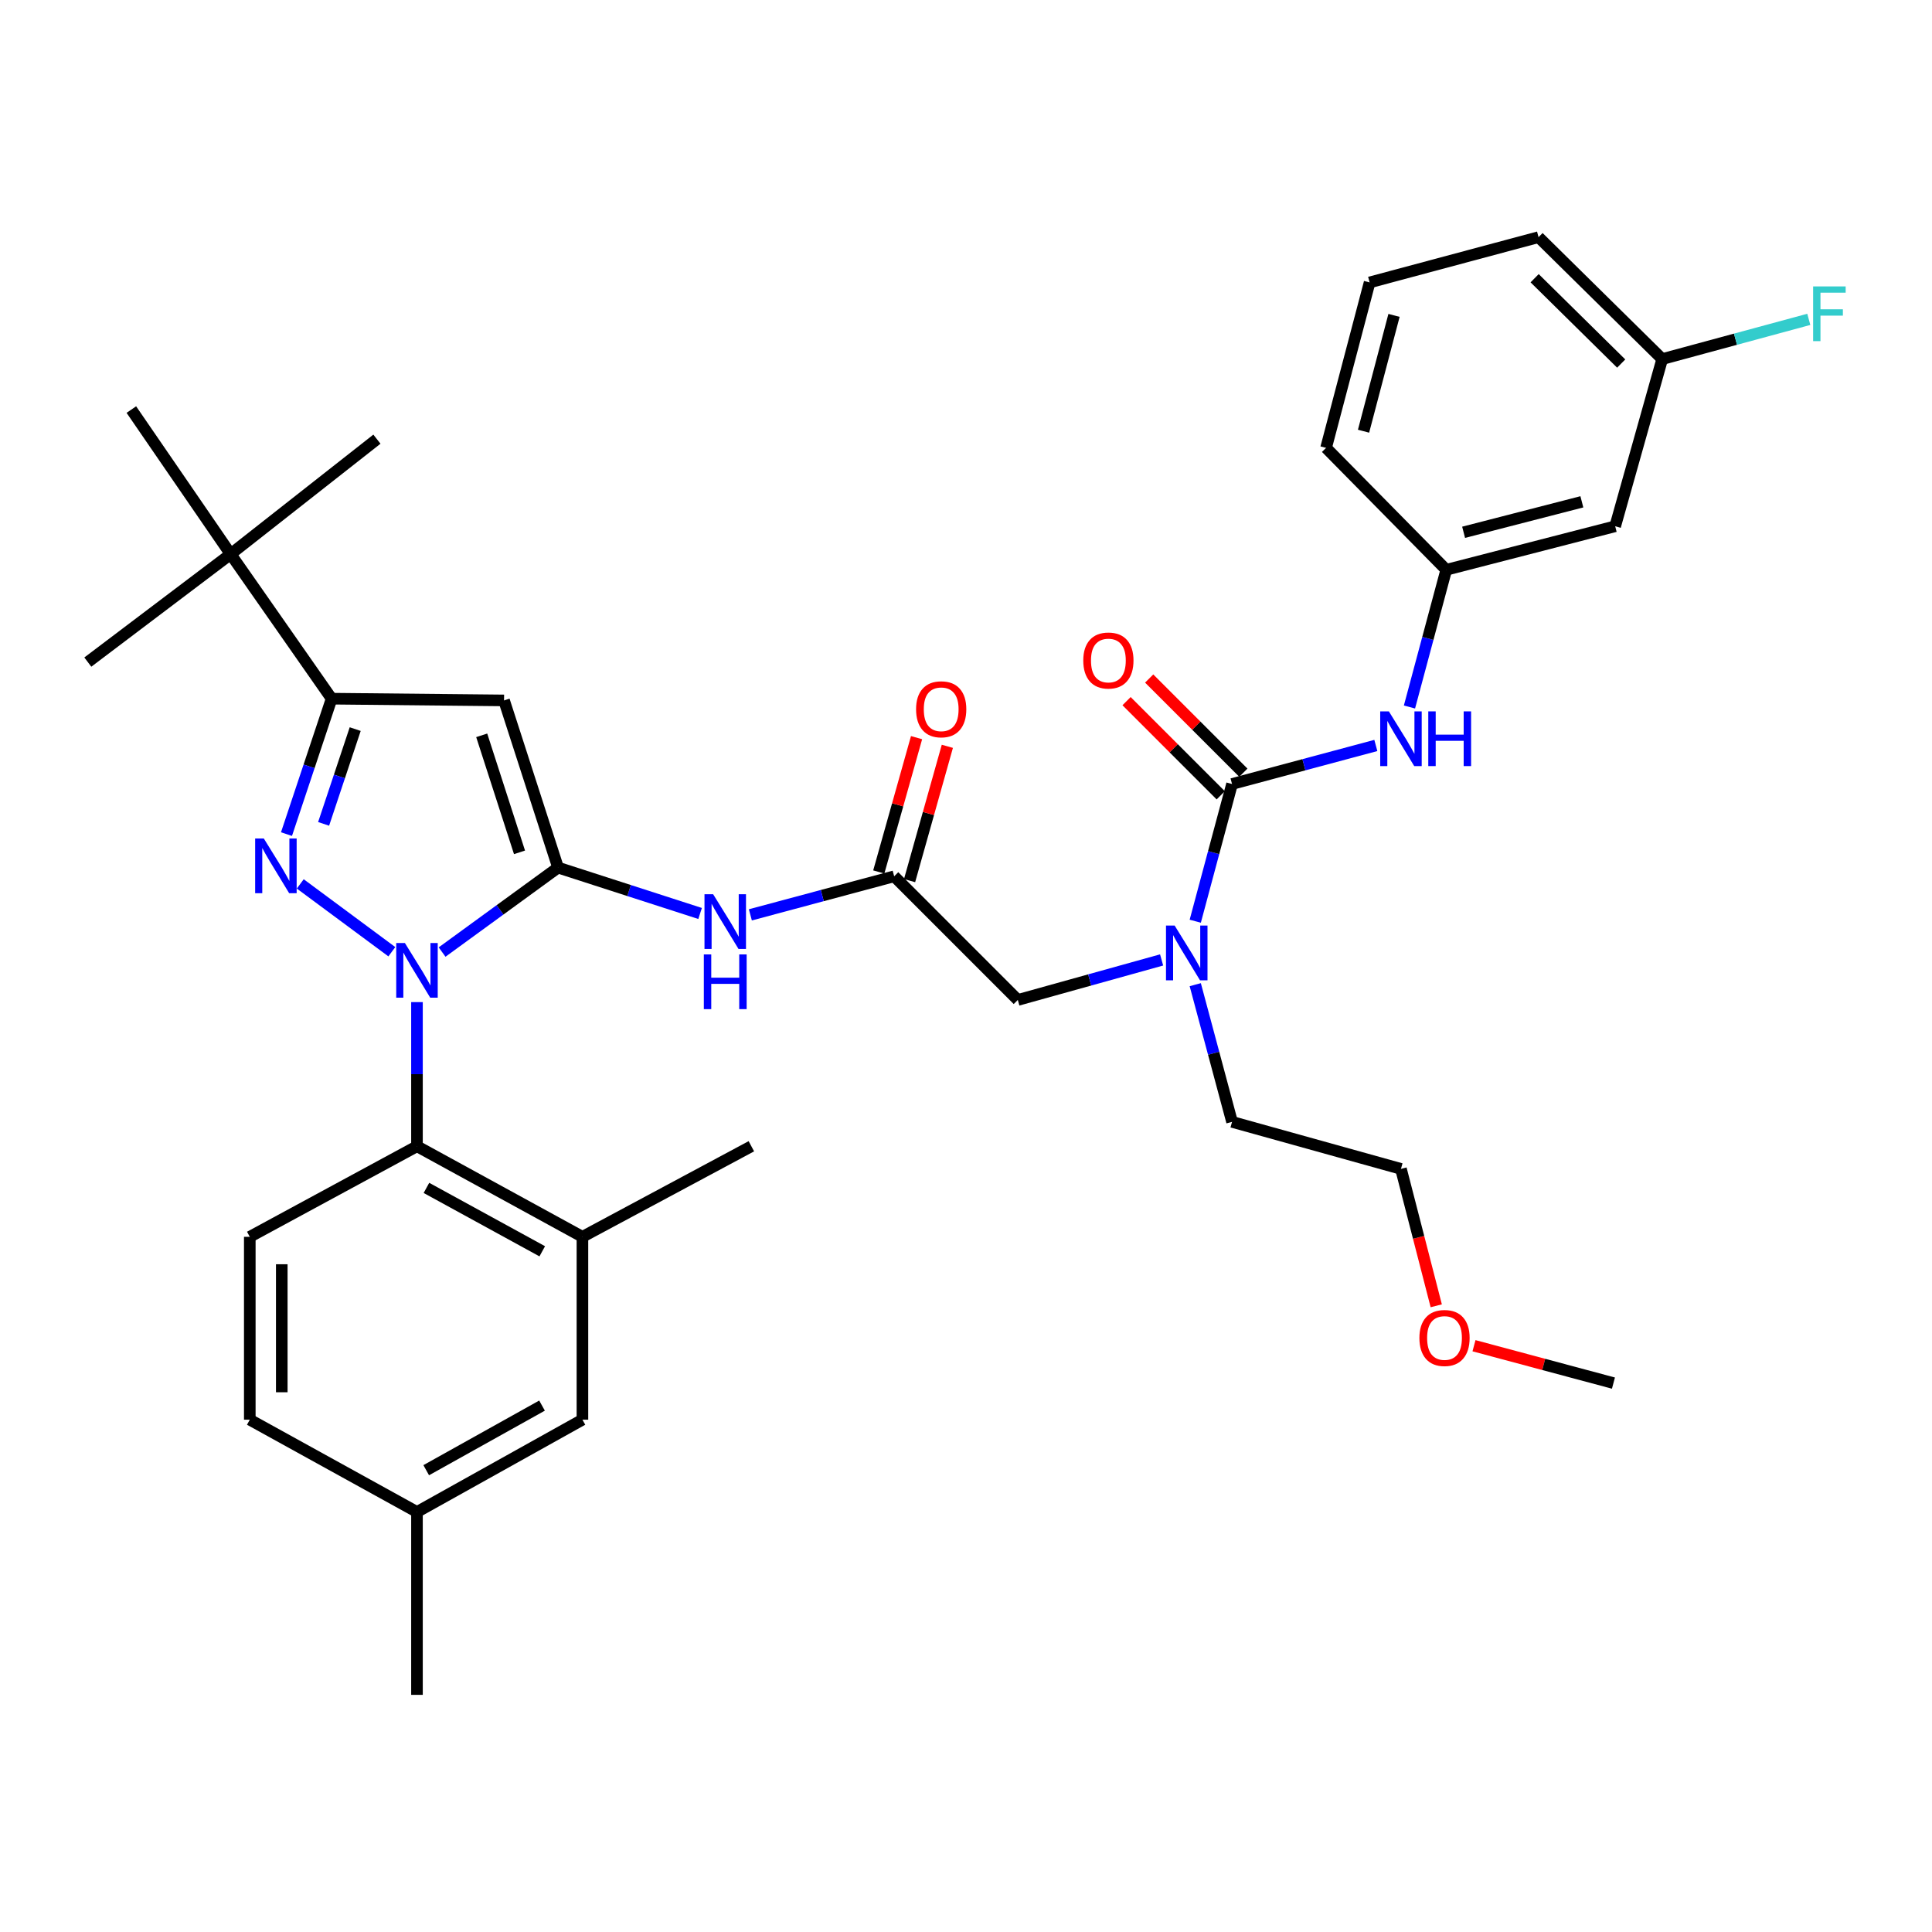 <?xml version='1.0' encoding='iso-8859-1'?>
<svg version='1.1' baseProfile='full'
              xmlns='http://www.w3.org/2000/svg'
                      xmlns:rdkit='http://www.rdkit.org/xml'
                      xmlns:xlink='http://www.w3.org/1999/xlink'
                  xml:space='preserve'
width='1000px' height='1000px' viewBox='0 0 1000 1000'>
<!-- END OF HEADER -->
<rect style='opacity:1.0;fill:#FFFFFF;stroke:none' width='1000' height='1000' x='0' y='0'> </rect>
<path class='bond-0' d='M 462.823,453.572 L 425.605,463.55' style='fill:none;fill-rule:evenodd;stroke:#000000;stroke-width:6px;stroke-linecap:butt;stroke-linejoin:miter;stroke-opacity:1' />
<path class='bond-0' d='M 425.605,463.55 L 388.387,473.529' style='fill:none;fill-rule:evenodd;stroke:#0000FF;stroke-width:6px;stroke-linecap:butt;stroke-linejoin:miter;stroke-opacity:1' />
<path class='bond-1' d='M 470.792,455.813 L 480.568,421.052' style='fill:none;fill-rule:evenodd;stroke:#000000;stroke-width:6px;stroke-linecap:butt;stroke-linejoin:miter;stroke-opacity:1' />
<path class='bond-1' d='M 480.568,421.052 L 490.345,386.291' style='fill:none;fill-rule:evenodd;stroke:#FF0000;stroke-width:6px;stroke-linecap:butt;stroke-linejoin:miter;stroke-opacity:1' />
<path class='bond-1' d='M 454.855,451.33 L 464.631,416.569' style='fill:none;fill-rule:evenodd;stroke:#000000;stroke-width:6px;stroke-linecap:butt;stroke-linejoin:miter;stroke-opacity:1' />
<path class='bond-1' d='M 464.631,416.569 L 474.408,381.808' style='fill:none;fill-rule:evenodd;stroke:#FF0000;stroke-width:6px;stroke-linecap:butt;stroke-linejoin:miter;stroke-opacity:1' />
<path class='bond-2' d='M 462.823,453.572 L 526.819,517.576' style='fill:none;fill-rule:evenodd;stroke:#000000;stroke-width:6px;stroke-linecap:butt;stroke-linejoin:miter;stroke-opacity:1' />
<path class='bond-3' d='M 526.819,517.576 L 564.034,507.218' style='fill:none;fill-rule:evenodd;stroke:#000000;stroke-width:6px;stroke-linecap:butt;stroke-linejoin:miter;stroke-opacity:1' />
<path class='bond-3' d='M 564.034,507.218 L 601.249,496.861' style='fill:none;fill-rule:evenodd;stroke:#0000FF;stroke-width:6px;stroke-linecap:butt;stroke-linejoin:miter;stroke-opacity:1' />
<path class='bond-4' d='M 362.37,472.812 L 325.608,460.939' style='fill:none;fill-rule:evenodd;stroke:#0000FF;stroke-width:6px;stroke-linecap:butt;stroke-linejoin:miter;stroke-opacity:1' />
<path class='bond-4' d='M 325.608,460.939 L 288.845,449.065' style='fill:none;fill-rule:evenodd;stroke:#000000;stroke-width:6px;stroke-linecap:butt;stroke-linejoin:miter;stroke-opacity:1' />
<path class='bond-5' d='M 618.662,476.817 L 628.182,441.308' style='fill:none;fill-rule:evenodd;stroke:#0000FF;stroke-width:6px;stroke-linecap:butt;stroke-linejoin:miter;stroke-opacity:1' />
<path class='bond-5' d='M 628.182,441.308 L 637.703,405.8' style='fill:none;fill-rule:evenodd;stroke:#000000;stroke-width:6px;stroke-linecap:butt;stroke-linejoin:miter;stroke-opacity:1' />
<path class='bond-6' d='M 618.662,509.663 L 628.182,545.171' style='fill:none;fill-rule:evenodd;stroke:#0000FF;stroke-width:6px;stroke-linecap:butt;stroke-linejoin:miter;stroke-opacity:1' />
<path class='bond-6' d='M 628.182,545.171 L 637.703,580.68' style='fill:none;fill-rule:evenodd;stroke:#000000;stroke-width:6px;stroke-linecap:butt;stroke-linejoin:miter;stroke-opacity:1' />
<path class='bond-7' d='M 215.827,518.689 L 215.827,555.994' style='fill:none;fill-rule:evenodd;stroke:#0000FF;stroke-width:6px;stroke-linecap:butt;stroke-linejoin:miter;stroke-opacity:1' />
<path class='bond-7' d='M 215.827,555.994 L 215.827,593.298' style='fill:none;fill-rule:evenodd;stroke:#000000;stroke-width:6px;stroke-linecap:butt;stroke-linejoin:miter;stroke-opacity:1' />
<path class='bond-8' d='M 228.826,492.785 L 258.835,470.925' style='fill:none;fill-rule:evenodd;stroke:#0000FF;stroke-width:6px;stroke-linecap:butt;stroke-linejoin:miter;stroke-opacity:1' />
<path class='bond-8' d='M 258.835,470.925 L 288.845,449.065' style='fill:none;fill-rule:evenodd;stroke:#000000;stroke-width:6px;stroke-linecap:butt;stroke-linejoin:miter;stroke-opacity:1' />
<path class='bond-9' d='M 202.815,492.615 L 155.416,457.502' style='fill:none;fill-rule:evenodd;stroke:#0000FF;stroke-width:6px;stroke-linecap:butt;stroke-linejoin:miter;stroke-opacity:1' />
<path class='bond-10' d='M 288.845,449.065 L 260.894,362.536' style='fill:none;fill-rule:evenodd;stroke:#000000;stroke-width:6px;stroke-linecap:butt;stroke-linejoin:miter;stroke-opacity:1' />
<path class='bond-10' d='M 268.899,441.174 L 249.333,380.604' style='fill:none;fill-rule:evenodd;stroke:#000000;stroke-width:6px;stroke-linecap:butt;stroke-linejoin:miter;stroke-opacity:1' />
<path class='bond-11' d='M 260.894,362.536 L 171.652,361.634' style='fill:none;fill-rule:evenodd;stroke:#000000;stroke-width:6px;stroke-linecap:butt;stroke-linejoin:miter;stroke-opacity:1' />
<path class='bond-12' d='M 171.652,361.634 L 119.374,286.814' style='fill:none;fill-rule:evenodd;stroke:#000000;stroke-width:6px;stroke-linecap:butt;stroke-linejoin:miter;stroke-opacity:1' />
<path class='bond-13' d='M 171.652,361.634 L 159.971,396.679' style='fill:none;fill-rule:evenodd;stroke:#000000;stroke-width:6px;stroke-linecap:butt;stroke-linejoin:miter;stroke-opacity:1' />
<path class='bond-13' d='M 159.971,396.679 L 148.289,431.723' style='fill:none;fill-rule:evenodd;stroke:#0000FF;stroke-width:6px;stroke-linecap:butt;stroke-linejoin:miter;stroke-opacity:1' />
<path class='bond-13' d='M 183.853,377.383 L 175.676,401.914' style='fill:none;fill-rule:evenodd;stroke:#000000;stroke-width:6px;stroke-linecap:butt;stroke-linejoin:miter;stroke-opacity:1' />
<path class='bond-13' d='M 175.676,401.914 L 167.499,426.445' style='fill:none;fill-rule:evenodd;stroke:#0000FF;stroke-width:6px;stroke-linecap:butt;stroke-linejoin:miter;stroke-opacity:1' />
<path class='bond-14' d='M 836.017,272.392 L 748.577,294.926' style='fill:none;fill-rule:evenodd;stroke:#000000;stroke-width:6px;stroke-linecap:butt;stroke-linejoin:miter;stroke-opacity:1' />
<path class='bond-14' d='M 818.769,259.741 L 757.562,275.514' style='fill:none;fill-rule:evenodd;stroke:#000000;stroke-width:6px;stroke-linecap:butt;stroke-linejoin:miter;stroke-opacity:1' />
<path class='bond-15' d='M 836.017,272.392 L 860.353,185.854' style='fill:none;fill-rule:evenodd;stroke:#000000;stroke-width:6px;stroke-linecap:butt;stroke-linejoin:miter;stroke-opacity:1' />
<path class='bond-16' d='M 637.703,405.8 L 674.916,395.825' style='fill:none;fill-rule:evenodd;stroke:#000000;stroke-width:6px;stroke-linecap:butt;stroke-linejoin:miter;stroke-opacity:1' />
<path class='bond-16' d='M 674.916,395.825 L 712.13,385.851' style='fill:none;fill-rule:evenodd;stroke:#0000FF;stroke-width:6px;stroke-linecap:butt;stroke-linejoin:miter;stroke-opacity:1' />
<path class='bond-17' d='M 643.556,399.947 L 619.185,375.576' style='fill:none;fill-rule:evenodd;stroke:#000000;stroke-width:6px;stroke-linecap:butt;stroke-linejoin:miter;stroke-opacity:1' />
<path class='bond-17' d='M 619.185,375.576 L 594.814,351.205' style='fill:none;fill-rule:evenodd;stroke:#FF0000;stroke-width:6px;stroke-linecap:butt;stroke-linejoin:miter;stroke-opacity:1' />
<path class='bond-17' d='M 631.849,411.653 L 607.478,387.283' style='fill:none;fill-rule:evenodd;stroke:#000000;stroke-width:6px;stroke-linecap:butt;stroke-linejoin:miter;stroke-opacity:1' />
<path class='bond-17' d='M 607.478,387.283 L 583.108,362.912' style='fill:none;fill-rule:evenodd;stroke:#FF0000;stroke-width:6px;stroke-linecap:butt;stroke-linejoin:miter;stroke-opacity:1' />
<path class='bond-18' d='M 729.536,365.942 L 739.057,330.434' style='fill:none;fill-rule:evenodd;stroke:#0000FF;stroke-width:6px;stroke-linecap:butt;stroke-linejoin:miter;stroke-opacity:1' />
<path class='bond-18' d='M 739.057,330.434 L 748.577,294.926' style='fill:none;fill-rule:evenodd;stroke:#000000;stroke-width:6px;stroke-linecap:butt;stroke-linejoin:miter;stroke-opacity:1' />
<path class='bond-19' d='M 748.577,294.926 L 686.375,231.822' style='fill:none;fill-rule:evenodd;stroke:#000000;stroke-width:6px;stroke-linecap:butt;stroke-linejoin:miter;stroke-opacity:1' />
<path class='bond-20' d='M 860.353,185.854 L 898.292,175.576' style='fill:none;fill-rule:evenodd;stroke:#000000;stroke-width:6px;stroke-linecap:butt;stroke-linejoin:miter;stroke-opacity:1' />
<path class='bond-20' d='M 898.292,175.576 L 936.23,165.298' style='fill:none;fill-rule:evenodd;stroke:#33CCCC;stroke-width:6px;stroke-linecap:butt;stroke-linejoin:miter;stroke-opacity:1' />
<path class='bond-21' d='M 860.353,185.854 L 796.348,122.75' style='fill:none;fill-rule:evenodd;stroke:#000000;stroke-width:6px;stroke-linecap:butt;stroke-linejoin:miter;stroke-opacity:1' />
<path class='bond-21' d='M 839.129,188.177 L 794.326,144.005' style='fill:none;fill-rule:evenodd;stroke:#000000;stroke-width:6px;stroke-linecap:butt;stroke-linejoin:miter;stroke-opacity:1' />
<path class='bond-22' d='M 708.909,146.185 L 686.375,231.822' style='fill:none;fill-rule:evenodd;stroke:#000000;stroke-width:6px;stroke-linecap:butt;stroke-linejoin:miter;stroke-opacity:1' />
<path class='bond-22' d='M 721.539,163.244 L 705.766,223.19' style='fill:none;fill-rule:evenodd;stroke:#000000;stroke-width:6px;stroke-linecap:butt;stroke-linejoin:miter;stroke-opacity:1' />
<path class='bond-23' d='M 708.909,146.185 L 796.348,122.75' style='fill:none;fill-rule:evenodd;stroke:#000000;stroke-width:6px;stroke-linecap:butt;stroke-linejoin:miter;stroke-opacity:1' />
<path class='bond-24' d='M 743.402,675.878 L 734.267,640.447' style='fill:none;fill-rule:evenodd;stroke:#FF0000;stroke-width:6px;stroke-linecap:butt;stroke-linejoin:miter;stroke-opacity:1' />
<path class='bond-24' d='M 734.267,640.447 L 725.133,605.016' style='fill:none;fill-rule:evenodd;stroke:#000000;stroke-width:6px;stroke-linecap:butt;stroke-linejoin:miter;stroke-opacity:1' />
<path class='bond-25' d='M 762.939,696.546 L 799.027,706.218' style='fill:none;fill-rule:evenodd;stroke:#FF0000;stroke-width:6px;stroke-linecap:butt;stroke-linejoin:miter;stroke-opacity:1' />
<path class='bond-25' d='M 799.027,706.218 L 835.115,715.891' style='fill:none;fill-rule:evenodd;stroke:#000000;stroke-width:6px;stroke-linecap:butt;stroke-linejoin:miter;stroke-opacity:1' />
<path class='bond-26' d='M 637.703,580.68 L 725.133,605.016' style='fill:none;fill-rule:evenodd;stroke:#000000;stroke-width:6px;stroke-linecap:butt;stroke-linejoin:miter;stroke-opacity:1' />
<path class='bond-27' d='M 215.827,593.298 L 301.464,640.178' style='fill:none;fill-rule:evenodd;stroke:#000000;stroke-width:6px;stroke-linecap:butt;stroke-linejoin:miter;stroke-opacity:1' />
<path class='bond-27' d='M 220.723,614.852 L 280.669,647.668' style='fill:none;fill-rule:evenodd;stroke:#000000;stroke-width:6px;stroke-linecap:butt;stroke-linejoin:miter;stroke-opacity:1' />
<path class='bond-28' d='M 215.827,593.298 L 129.289,640.178' style='fill:none;fill-rule:evenodd;stroke:#000000;stroke-width:6px;stroke-linecap:butt;stroke-linejoin:miter;stroke-opacity:1' />
<path class='bond-29' d='M 301.464,640.178 L 301.464,734.828' style='fill:none;fill-rule:evenodd;stroke:#000000;stroke-width:6px;stroke-linecap:butt;stroke-linejoin:miter;stroke-opacity:1' />
<path class='bond-30' d='M 301.464,640.178 L 388.904,593.298' style='fill:none;fill-rule:evenodd;stroke:#000000;stroke-width:6px;stroke-linecap:butt;stroke-linejoin:miter;stroke-opacity:1' />
<path class='bond-31' d='M 119.374,286.814 L 45.455,342.697' style='fill:none;fill-rule:evenodd;stroke:#000000;stroke-width:6px;stroke-linecap:butt;stroke-linejoin:miter;stroke-opacity:1' />
<path class='bond-32' d='M 119.374,286.814 L 67.988,211.993' style='fill:none;fill-rule:evenodd;stroke:#000000;stroke-width:6px;stroke-linecap:butt;stroke-linejoin:miter;stroke-opacity:1' />
<path class='bond-33' d='M 119.374,286.814 L 195.096,227.316' style='fill:none;fill-rule:evenodd;stroke:#000000;stroke-width:6px;stroke-linecap:butt;stroke-linejoin:miter;stroke-opacity:1' />
<path class='bond-34' d='M 129.289,640.178 L 129.289,734.828' style='fill:none;fill-rule:evenodd;stroke:#000000;stroke-width:6px;stroke-linecap:butt;stroke-linejoin:miter;stroke-opacity:1' />
<path class='bond-34' d='M 145.844,654.375 L 145.844,720.63' style='fill:none;fill-rule:evenodd;stroke:#000000;stroke-width:6px;stroke-linecap:butt;stroke-linejoin:miter;stroke-opacity:1' />
<path class='bond-35' d='M 301.464,734.828 L 215.827,782.599' style='fill:none;fill-rule:evenodd;stroke:#000000;stroke-width:6px;stroke-linecap:butt;stroke-linejoin:miter;stroke-opacity:1' />
<path class='bond-35' d='M 280.553,727.536 L 220.608,760.976' style='fill:none;fill-rule:evenodd;stroke:#000000;stroke-width:6px;stroke-linecap:butt;stroke-linejoin:miter;stroke-opacity:1' />
<path class='bond-36' d='M 129.289,734.828 L 215.827,782.599' style='fill:none;fill-rule:evenodd;stroke:#000000;stroke-width:6px;stroke-linecap:butt;stroke-linejoin:miter;stroke-opacity:1' />
<path class='bond-37' d='M 215.827,782.599 L 215.827,877.25' style='fill:none;fill-rule:evenodd;stroke:#000000;stroke-width:6px;stroke-linecap:butt;stroke-linejoin:miter;stroke-opacity:1' />
<path  class='atom-1' d='M 474.16 367.122
Q 474.16 360.322, 477.52 356.522
Q 480.88 352.722, 487.16 352.722
Q 493.44 352.722, 496.8 356.522
Q 500.16 360.322, 500.16 367.122
Q 500.16 374.002, 496.76 377.922
Q 493.36 381.802, 487.16 381.802
Q 480.92 381.802, 477.52 377.922
Q 474.16 374.042, 474.16 367.122
M 487.16 378.602
Q 491.48 378.602, 493.8 375.722
Q 496.16 372.802, 496.16 367.122
Q 496.16 361.562, 493.8 358.762
Q 491.48 355.922, 487.16 355.922
Q 482.84 355.922, 480.48 358.722
Q 478.16 361.522, 478.16 367.122
Q 478.16 372.842, 480.48 375.722
Q 482.84 378.602, 487.16 378.602
' fill='#FF0000'/>
<path  class='atom-3' d='M 369.124 462.856
L 378.404 477.856
Q 379.324 479.336, 380.804 482.016
Q 382.284 484.696, 382.364 484.856
L 382.364 462.856
L 386.124 462.856
L 386.124 491.176
L 382.244 491.176
L 372.284 474.776
Q 371.124 472.856, 369.884 470.656
Q 368.684 468.456, 368.324 467.776
L 368.324 491.176
L 364.644 491.176
L 364.644 462.856
L 369.124 462.856
' fill='#0000FF'/>
<path  class='atom-3' d='M 364.304 494.008
L 368.144 494.008
L 368.144 506.048
L 382.624 506.048
L 382.624 494.008
L 386.464 494.008
L 386.464 522.328
L 382.624 522.328
L 382.624 509.248
L 368.144 509.248
L 368.144 522.328
L 364.304 522.328
L 364.304 494.008
' fill='#0000FF'/>
<path  class='atom-4' d='M 607.998 479.08
L 617.278 494.08
Q 618.198 495.56, 619.678 498.24
Q 621.158 500.92, 621.238 501.08
L 621.238 479.08
L 624.998 479.08
L 624.998 507.4
L 621.118 507.4
L 611.158 491
Q 609.998 489.08, 608.758 486.88
Q 607.558 484.68, 607.198 484
L 607.198 507.4
L 603.518 507.4
L 603.518 479.08
L 607.998 479.08
' fill='#0000FF'/>
<path  class='atom-5' d='M 209.567 488.093
L 218.847 503.093
Q 219.767 504.573, 221.247 507.253
Q 222.727 509.933, 222.807 510.093
L 222.807 488.093
L 226.567 488.093
L 226.567 516.413
L 222.687 516.413
L 212.727 500.013
Q 211.567 498.093, 210.327 495.893
Q 209.127 493.693, 208.767 493.013
L 208.767 516.413
L 205.087 516.413
L 205.087 488.093
L 209.567 488.093
' fill='#0000FF'/>
<path  class='atom-9' d='M 136.549 434.003
L 145.829 449.003
Q 146.749 450.483, 148.229 453.163
Q 149.709 455.843, 149.789 456.003
L 149.789 434.003
L 153.549 434.003
L 153.549 462.323
L 149.669 462.323
L 139.709 445.923
Q 138.549 444.003, 137.309 441.803
Q 136.109 439.603, 135.749 438.923
L 135.749 462.323
L 132.069 462.323
L 132.069 434.003
L 136.549 434.003
' fill='#0000FF'/>
<path  class='atom-12' d='M 718.873 368.205
L 728.153 383.205
Q 729.073 384.685, 730.553 387.365
Q 732.033 390.045, 732.113 390.205
L 732.113 368.205
L 735.873 368.205
L 735.873 396.525
L 731.993 396.525
L 722.033 380.125
Q 720.873 378.205, 719.633 376.005
Q 718.433 373.805, 718.073 373.125
L 718.073 396.525
L 714.393 396.525
L 714.393 368.205
L 718.873 368.205
' fill='#0000FF'/>
<path  class='atom-12' d='M 739.273 368.205
L 743.113 368.205
L 743.113 380.245
L 757.593 380.245
L 757.593 368.205
L 761.433 368.205
L 761.433 396.525
L 757.593 396.525
L 757.593 383.445
L 743.113 383.445
L 743.113 396.525
L 739.273 396.525
L 739.273 368.205
' fill='#0000FF'/>
<path  class='atom-13' d='M 560.698 341.876
Q 560.698 335.076, 564.058 331.276
Q 567.418 327.476, 573.698 327.476
Q 579.978 327.476, 583.338 331.276
Q 586.698 335.076, 586.698 341.876
Q 586.698 348.756, 583.298 352.676
Q 579.898 356.556, 573.698 356.556
Q 567.458 356.556, 564.058 352.676
Q 560.698 348.796, 560.698 341.876
M 573.698 353.356
Q 578.018 353.356, 580.338 350.476
Q 582.698 347.556, 582.698 341.876
Q 582.698 336.316, 580.338 333.516
Q 578.018 330.676, 573.698 330.676
Q 569.378 330.676, 567.018 333.476
Q 564.698 336.276, 564.698 341.876
Q 564.698 347.596, 567.018 350.476
Q 569.378 353.356, 573.698 353.356
' fill='#FF0000'/>
<path  class='atom-16' d='M 938.471 148.25
L 955.311 148.25
L 955.311 151.49
L 942.271 151.49
L 942.271 160.09
L 953.871 160.09
L 953.871 163.37
L 942.271 163.37
L 942.271 176.57
L 938.471 176.57
L 938.471 148.25
' fill='#33CCCC'/>
<path  class='atom-19' d='M 734.676 692.536
Q 734.676 685.736, 738.036 681.936
Q 741.396 678.136, 747.676 678.136
Q 753.956 678.136, 757.316 681.936
Q 760.676 685.736, 760.676 692.536
Q 760.676 699.416, 757.276 703.336
Q 753.876 707.216, 747.676 707.216
Q 741.436 707.216, 738.036 703.336
Q 734.676 699.456, 734.676 692.536
M 747.676 704.016
Q 751.996 704.016, 754.316 701.136
Q 756.676 698.216, 756.676 692.536
Q 756.676 686.976, 754.316 684.176
Q 751.996 681.336, 747.676 681.336
Q 743.356 681.336, 740.996 684.136
Q 738.676 686.936, 738.676 692.536
Q 738.676 698.256, 740.996 701.136
Q 743.356 704.016, 747.676 704.016
' fill='#FF0000'/>
</svg>
